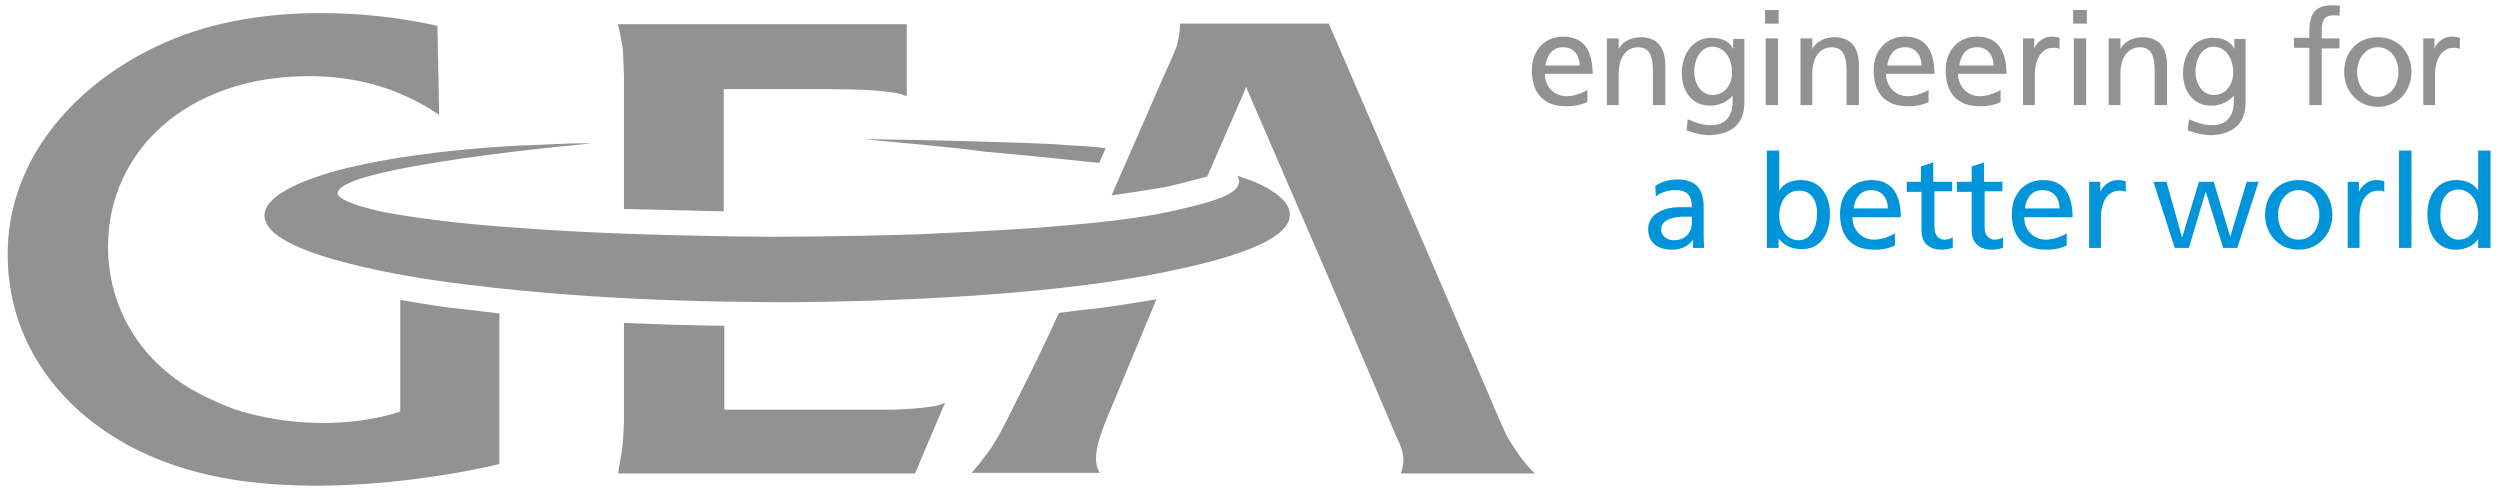 <?xml version="1.0" encoding="utf-8"?>
<!-- Generator: Adobe Illustrator 25.2.1, SVG Export Plug-In . SVG Version: 6.00 Build 0)  -->
<svg version="1.1" id="Ebene_1" xmlns="http://www.w3.org/2000/svg" xmlns:xlink="http://www.w3.org/1999/xlink" x="0px" y="0px"
	 viewBox="0 0 423.5 83.3" style="enable-background:new 0 0 423.5 83.3;" xml:space="preserve">
<style type="text/css">
	.st0{fill:#929292;}
	.st1{fill:#0095DB;}
</style>
<g>
	<path class="st0" d="M74.1,4.4c0,0-5.1-1.3-12.5-1.9C55,2,46.6,2,38.1,3.9C19.7,7.9,1.3,22.5,1.3,43.1c0,14.1,8,25.4,20,32.1
		c5,2.8,10.7,4.7,16.7,5.8c21.7,3.9,46.6-2.4,46.6-2.4V53.1c0,0-4.8-0.6-7.7-0.9c-2.9-0.3-9.1-1.4-9.1-1.4l0,18.9
		c0,0-11.5,4.4-26.9,0c-2.3-0.7-4.2-1.6-6.1-2.5c-11.6-5.6-16.5-15.8-16.5-25.4c0-16.3,13.5-28.9,34-28.9c7.6,0,13.1,1.8,16.9,3.6
		c3.4,1.6,5.2,3,5.2,3L74.1,4.4"/>
	<path class="st0" d="M179.4,53c0,0,4.7-0.6,6.8-0.8c3.8-0.5,9.7-1.5,9.7-1.5l-7.7,18.5c0,0-1.9,4.3-2.3,6.5
		c-0.2,0.9-0.3,1.9-0.2,2.6c0.1,1.1,0.6,1.8,0.6,1.8l-21.7,0c0,0,2.2-2.5,3.6-4.7c1.8-2.8,3.5-6.6,5-9.5C176,60.4,179.4,53,179.4,53
		"/>
	<path class="st0" d="M105.7,54.7c0,0,4.9,0.2,8.1,0.3c3.3,0.1,8.9,0.2,8.9,0.2v14.2c0,0,27.5,0,28.2,0c1,0,2.7-0.1,4.1-0.2
		c1.6-0.2,3-0.3,3.8-0.5c1.2-0.4,1.3-0.5,1.3-0.5l-5.1,12h-50.3c0,0,0.3-1.7,0.6-3.6c0.3-1.6,0.4-5.2,0.4-5.2V54.7z"/>
	<path class="st0" d="M104.7,4.1h48.9v12.2c0,0-0.7-0.3-1.6-0.5c-0.7-0.2-3.6-0.5-6-0.6c-2.7-0.1-5.9-0.1-5.9-0.1h-17.5l0,20.7
		l-8.5-0.2l-8.4-0.2l0-22.5c0,0-0.1-3.1-0.2-4.7C105.2,6.4,104.7,4.1,104.7,4.1"/>
	<path class="st0" d="M146.4,23.6c0,0,3.9,0,8.5,0.1c4.2,0.1,9,0.2,11.9,0.3c6.1,0.2,10.8,0.3,14.2,0.6c4.2,0.2,6.3,0.5,6.3,0.5
		l-1.1,2.5c0,0-14.3-1.5-19.3-1.9C162.3,25,148.4,23.8,146.4,23.6C146.3,23.6,146.4,23.6,146.4,23.6"/>
	<path class="st0" d="M188.3,33.1l8.7-19.9c0,0,1.7-3.7,2.2-5c0.7-2,0.7-4.2,0.7-4.2l25.2,0l26.6,61.7c0,0,2.9,7,3.8,8.6
		c0.7,1.1,1.7,2.7,2.6,3.8c1.1,1.4,1.9,2.1,1.9,2.1l-22.7,0c0,0,0.6-1.5,0.4-2.9c-0.2-1.6-1.1-3.2-1.1-3.2L225,46.9l-13.5-31.2
		l-0.4-1l-0.4,1l-6.2,14.2c0,0-4.8,1.3-7.2,1.8C194.5,32.2,188.3,33.1,188.3,33.1"/>
	<path class="st0" d="M100.2,24.3c0,0-2.4-0.1-5.9,0.1c-2.1,0.1-4.5,0.2-7.1,0.3c-12.8,0.7-24.4,2.5-31.2,4.5
		c-6.1,1.8-11.2,4.3-11.2,7.3c0,2.9,4.6,5.4,11.6,7.4c6.2,1.8,14.2,3.3,22.6,4.3c24.3,3,45.5,2.9,52.8,3c4.8,0,38.1-0.1,61.8-4.4
		c15.4-2.8,24.9-6.2,24.9-10.4c0-2-1.9-3.4-3.9-4.6c-2.4-1.3-5-2-5-2s1.3,1.6-1.5,3.1c-1.1,0.6-2.8,1.2-5.1,1.8
		c-2,0.5-4.4,1.1-7.1,1.6c-4.4,0.8-9.5,1.4-15.5,1.9c-4,0.4-13.4,1-25.1,1.5c-12.1,0.4-24.3,0.4-24.3,0.4s-11.1,0-24.6-0.5
		c-6.4-0.2-13.4-0.6-20-1.1c-8.5-0.6-16.5-1.6-22-2.7c-4.4-1-7.2-2.1-7.2-3.1C57.4,28.1,100.2,24.3,100.2,24.3"/>
	<path class="st1" d="M286.6,37.7c0,1.7-1.1,3-3.1,3c-0.9,0-2.1-0.6-2.1-1.8c0-2,2.8-2.2,3.9-2.2c0.4,0,0.9,0,1.3,0V37.7z M288.7,42
		c0-0.3-0.1-0.9-0.1-2.2v-4.7c0-3.1-1.3-4.7-4.5-4.7c-1.4,0-2.7,0.4-3.7,1.1l0.1,1.8c0.8-0.7,2.1-1.1,3.3-1.1c2.1,0,2.8,1,2.8,2.9
		c-0.8,0-1.4,0-2.2,0c-2.1,0-5.2,0.9-5.2,3.7c0,2.4,1.7,3.5,4.1,3.5c1.9,0,3-1,3.5-1.7h0V42H288.7z"/>
	<path class="st1" d="M307.8,36.4c0,1.8-0.9,4.3-3.1,4.3c-2.3,0-3.3-2.3-3.3-4.2c0-2.1,1.1-4.2,3.3-4.2
		C307,32.2,307.9,34.3,307.8,36.4 M310,36.2c0-3-1.6-5.7-4.9-5.7c-2,0-3.1,0.8-3.7,1.8h0v-6.8h-2.1V42h2v-1.6h0
		c0.6,0.8,1.8,1.8,3.8,1.8C308.6,42.3,310,39.3,310,36.2"/>
	<path class="st1" d="M319.8,35.3H314c0.2-1.5,1-3.1,3-3.1C318.8,32.2,319.8,33.6,319.8,35.3 M322,36.9c0-3.6-1.2-6.4-5-6.4
		c-3.2,0-5.3,2.4-5.3,5.7c0,3.7,1.8,6.1,5.8,6.1c1.9,0,2.8-0.4,3.5-0.7v-2.1c-0.5,0.4-2.1,1.1-3.5,1.1c-2,0-3.7-1.5-3.7-3.8H322z"/>
	<path class="st1" d="M330.5,30.8h-3v-3.3l-2.1,0.7v2.6H323v1.7h2.5V39c0,2.2,1.3,3.3,3.5,3.3c0.7,0,1.3-0.2,1.8-0.3v-1.8
		c-0.3,0.2-0.8,0.4-1.4,0.4c-0.9,0-1.7-0.7-1.7-2v-6.2h3V30.8z"/>
	<path class="st1" d="M339.1,30.8h-3v-3.3l-2.1,0.7v2.6h-2.5v1.7h2.5V39c0,2.2,1.3,3.3,3.5,3.3c0.7,0,1.3-0.2,1.8-0.3v-1.8
		c-0.3,0.2-0.8,0.4-1.4,0.4c-0.9,0-1.7-0.7-1.7-2v-6.2h3V30.8z"/>
	<path class="st1" d="M348.9,35.3H343c0.2-1.5,1-3.1,3-3.1C347.9,32.2,348.9,33.6,348.9,35.3 M351.1,36.9c0-3.6-1.2-6.4-5-6.4
		c-3.2,0-5.3,2.4-5.3,5.7c0,3.7,1.8,6.1,5.8,6.1c1.9,0,2.8-0.4,3.5-0.7v-2.1c-0.5,0.4-2.1,1.1-3.5,1.1c-2,0-3.7-1.5-3.7-3.8H351.1z"
		/>
	<path class="st1" d="M353.8,42h2.1v-5.1c0-2.8,1.2-4.6,3.1-4.6c0.4,0,0.8,0,1.1,0.2v-1.8c-0.4-0.1-0.8-0.2-1.4-0.2
		c-1.2,0-2.4,0.8-2.9,2h0v-1.7h-1.9V42z"/>
</g>
<polygon class="st1" points="382.6,30.8 380.6,30.8 377.8,40.1 377.8,40.1 375,30.8 372.5,30.8 369.7,40.1 369.6,40.1 367,30.8 
	364.8,30.8 368.4,42 370.8,42 373.6,32.6 373.7,32.6 376.6,42 379,42 "/>
<g>
	<path class="st1" d="M392.9,36.4c0,2-1.1,4.2-3.5,4.2c-2.4,0-3.5-2.2-3.5-4.2c0-2.1,1.3-4.2,3.5-4.2
		C391.6,32.2,392.9,34.3,392.9,36.4 M395.1,36.4c0-3.4-2.3-5.9-5.7-5.9c-3.4,0-5.7,2.5-5.7,5.9c0,3.2,2.3,5.9,5.7,5.9
		C392.8,42.3,395.1,39.6,395.1,36.4"/>
	<path class="st1" d="M397.6,42h2.1v-5.1c0-2.8,1.2-4.6,3.1-4.6c0.4,0,0.8,0,1.1,0.2v-1.8c-0.4-0.1-0.7-0.2-1.4-0.2
		c-1.2,0-2.4,0.8-2.9,2h0v-1.7h-1.9V42z"/>
</g>
<rect x="406.4" y="25.5" class="st1" width="2.1" height="16.5"/>
<g>
	<path class="st1" d="M419.8,36.4c0,1.9-1,4.2-3.3,4.2c-2.2,0-3.2-2.5-3.1-4.3c0-2.1,0.8-4.2,3.1-4.2
		C418.7,32.2,419.8,34.3,419.8,36.4 M421.9,42V25.5h-2.1v6.8h0c-0.6-1-1.8-1.8-3.7-1.8c-3.3,0-4.9,2.7-4.9,5.7
		c0,3.1,1.4,6.1,4.8,6.1c2,0,3.3-1,3.8-1.8h0V42H421.9z"/>
	<path class="st0" d="M267.6,11.1h-5.8c0.2-1.5,1-3.1,3-3.1C266.6,8,267.6,9.4,267.6,11.1 M269.8,12.6c0-3.6-1.2-6.4-5-6.4
		c-3.2,0-5.3,2.4-5.3,5.7c0,3.7,1.8,6.1,5.8,6.1c1.9,0,2.8-0.4,3.6-0.7v-2.1c-0.5,0.4-2.1,1.1-3.5,1.1c-2,0-3.7-1.5-3.7-3.8H269.8z"
		/>
	<path class="st0" d="M272.1,17.8h2.1v-5.2c0-2.7,1.1-4.6,3.4-4.6c1.8,0.1,2.4,1.4,2.4,4v5.8h2.1v-6.7c0-3-1.3-4.8-4.2-4.8
		c-1.6,0-3.1,0.8-3.7,2h0V6.5h-2V17.8z"/>
	<path class="st0" d="M293.4,12.3c0,2.1-1.3,3.8-3.3,3.8c-1.9,0-3.1-1.9-3.1-4c0-1.9,1-4.2,3.1-4.2C292.3,8,293.4,10,293.4,12.3
		 M295.5,17.3V6.6h-1.9v1.7h0c-0.6-1.2-1.7-1.9-3.7-1.9c-3.4,0-5,3.1-5,6c0,2.9,1.6,5.5,4.8,5.5c1.4,0,2.9-0.6,3.8-1.7h0v1.1
		c0,2.4-1.3,3.9-3.5,3.9c-1.5,0-2.5-0.3-4.1-1l-0.2,1.9c1.8,0.6,2.8,0.8,4,0.8C293.7,22.7,295.5,20.7,295.5,17.3"/>
</g>
<rect x="299.1" y="6.5" class="st0" width="2.1" height="11.3"/>
<rect x="299" y="1.7" class="st0" width="2.3" height="2.3"/>
<g>
	<path class="st0" d="M304.9,17.8h2.1v-5.2c0-2.7,1.1-4.6,3.4-4.6c1.8,0.1,2.4,1.4,2.4,4v5.8h2.1v-6.7c0-3-1.3-4.8-4.2-4.8
		c-1.6,0-3.1,0.8-3.7,2h0V6.5h-2V17.8z"/>
	<path class="st0" d="M325.5,11.1h-5.8c0.2-1.5,1-3.1,3-3.1C324.5,8,325.5,9.4,325.5,11.1 M327.7,12.6c0-3.6-1.2-6.4-5-6.4
		c-3.2,0-5.3,2.4-5.3,5.7c0,3.7,1.8,6.1,5.8,6.1c1.9,0,2.8-0.4,3.5-0.7v-2.1c-0.5,0.4-2.1,1.1-3.5,1.1c-2,0-3.7-1.5-3.7-3.8H327.7z"
		/>
	<path class="st0" d="M337.7,11.1h-5.8c0.2-1.5,1-3.1,3-3.1C336.7,8,337.7,9.4,337.7,11.1 M339.9,12.6c0-3.6-1.2-6.4-5-6.4
		c-3.2,0-5.3,2.4-5.3,5.7c0,3.7,1.8,6.1,5.8,6.1c1.9,0,2.8-0.4,3.5-0.7v-2.1c-0.5,0.4-2.1,1.1-3.5,1.1c-2,0-3.7-1.5-3.7-3.8H339.9z"
		/>
	<path class="st0" d="M342.6,17.8h2.1v-5.1c0-2.8,1.2-4.6,3.1-4.6c0.4,0,0.8,0,1.1,0.2V6.4c-0.4-0.1-0.7-0.2-1.4-0.2
		c-1.2,0-2.4,0.8-2.9,2h0V6.5h-1.9V17.8z"/>
</g>
<rect x="351.3" y="6.5" class="st0" width="2.1" height="11.3"/>
<rect x="351.2" y="1.7" class="st0" width="2.3" height="2.3"/>
<g>
	<path class="st0" d="M357.1,17.8h2.1v-5.2c0-2.7,1.1-4.6,3.4-4.6c1.8,0.1,2.4,1.4,2.4,4v5.8h2.1v-6.7c0-3-1.3-4.8-4.2-4.8
		c-1.6,0-3.1,0.8-3.7,2h0V6.5h-2V17.8z"/>
	<path class="st0" d="M378.3,12.3c0,2.1-1.3,3.8-3.3,3.8c-1.9,0-3.1-1.9-3.1-4c0-1.9,1-4.2,3.1-4.2C377.2,8,378.3,10,378.3,12.3
		 M380.4,17.3V6.6h-1.9v1.7h0c-0.6-1.2-1.7-1.9-3.7-1.9c-3.4,0-5,3.1-5,6c0,2.9,1.6,5.5,4.8,5.5c1.4,0,2.9-0.6,3.8-1.7h0v1.1
		c0,2.4-1.3,3.9-3.5,3.9c-1.5,0-2.5-0.3-4.1-1l-0.2,1.9c1.8,0.6,2.8,0.8,4,0.8C378.6,22.7,380.4,20.7,380.4,17.3"/>
	<path class="st0" d="M391.2,17.8h2.1V8.2h3V6.5h-3V5.3c0-1.5,0.2-2.7,2-2.7c0.4,0,0.7,0,1,0.1l0.1-1.7c-0.4-0.1-0.9-0.1-1.4-0.1
		c-3.1,0-3.8,1.8-3.8,4.5v1h-2.6v1.7h2.6V17.8z"/>
	<path class="st0" d="M406.3,12.2c0,2-1.1,4.2-3.5,4.2c-2.4,0-3.5-2.2-3.5-4.2c0-2.1,1.3-4.2,3.5-4.2C405,8,406.3,10,406.3,12.2
		 M408.5,12.2c0-3.4-2.3-5.9-5.7-5.9c-3.4,0-5.7,2.5-5.7,5.9c0,3.2,2.3,5.9,5.7,5.9C406.2,18.1,408.5,15.4,408.5,12.2"/>
	<path class="st0" d="M410.4,17.8h2.1v-5.1c0-2.8,1.2-4.6,3.1-4.6c0.4,0,0.8,0,1.1,0.2V6.4c-0.4-0.1-0.8-0.2-1.4-0.2
		c-1.2,0-2.4,0.8-2.9,2h0V6.5h-1.9V17.8z"/>
</g>
</svg>
